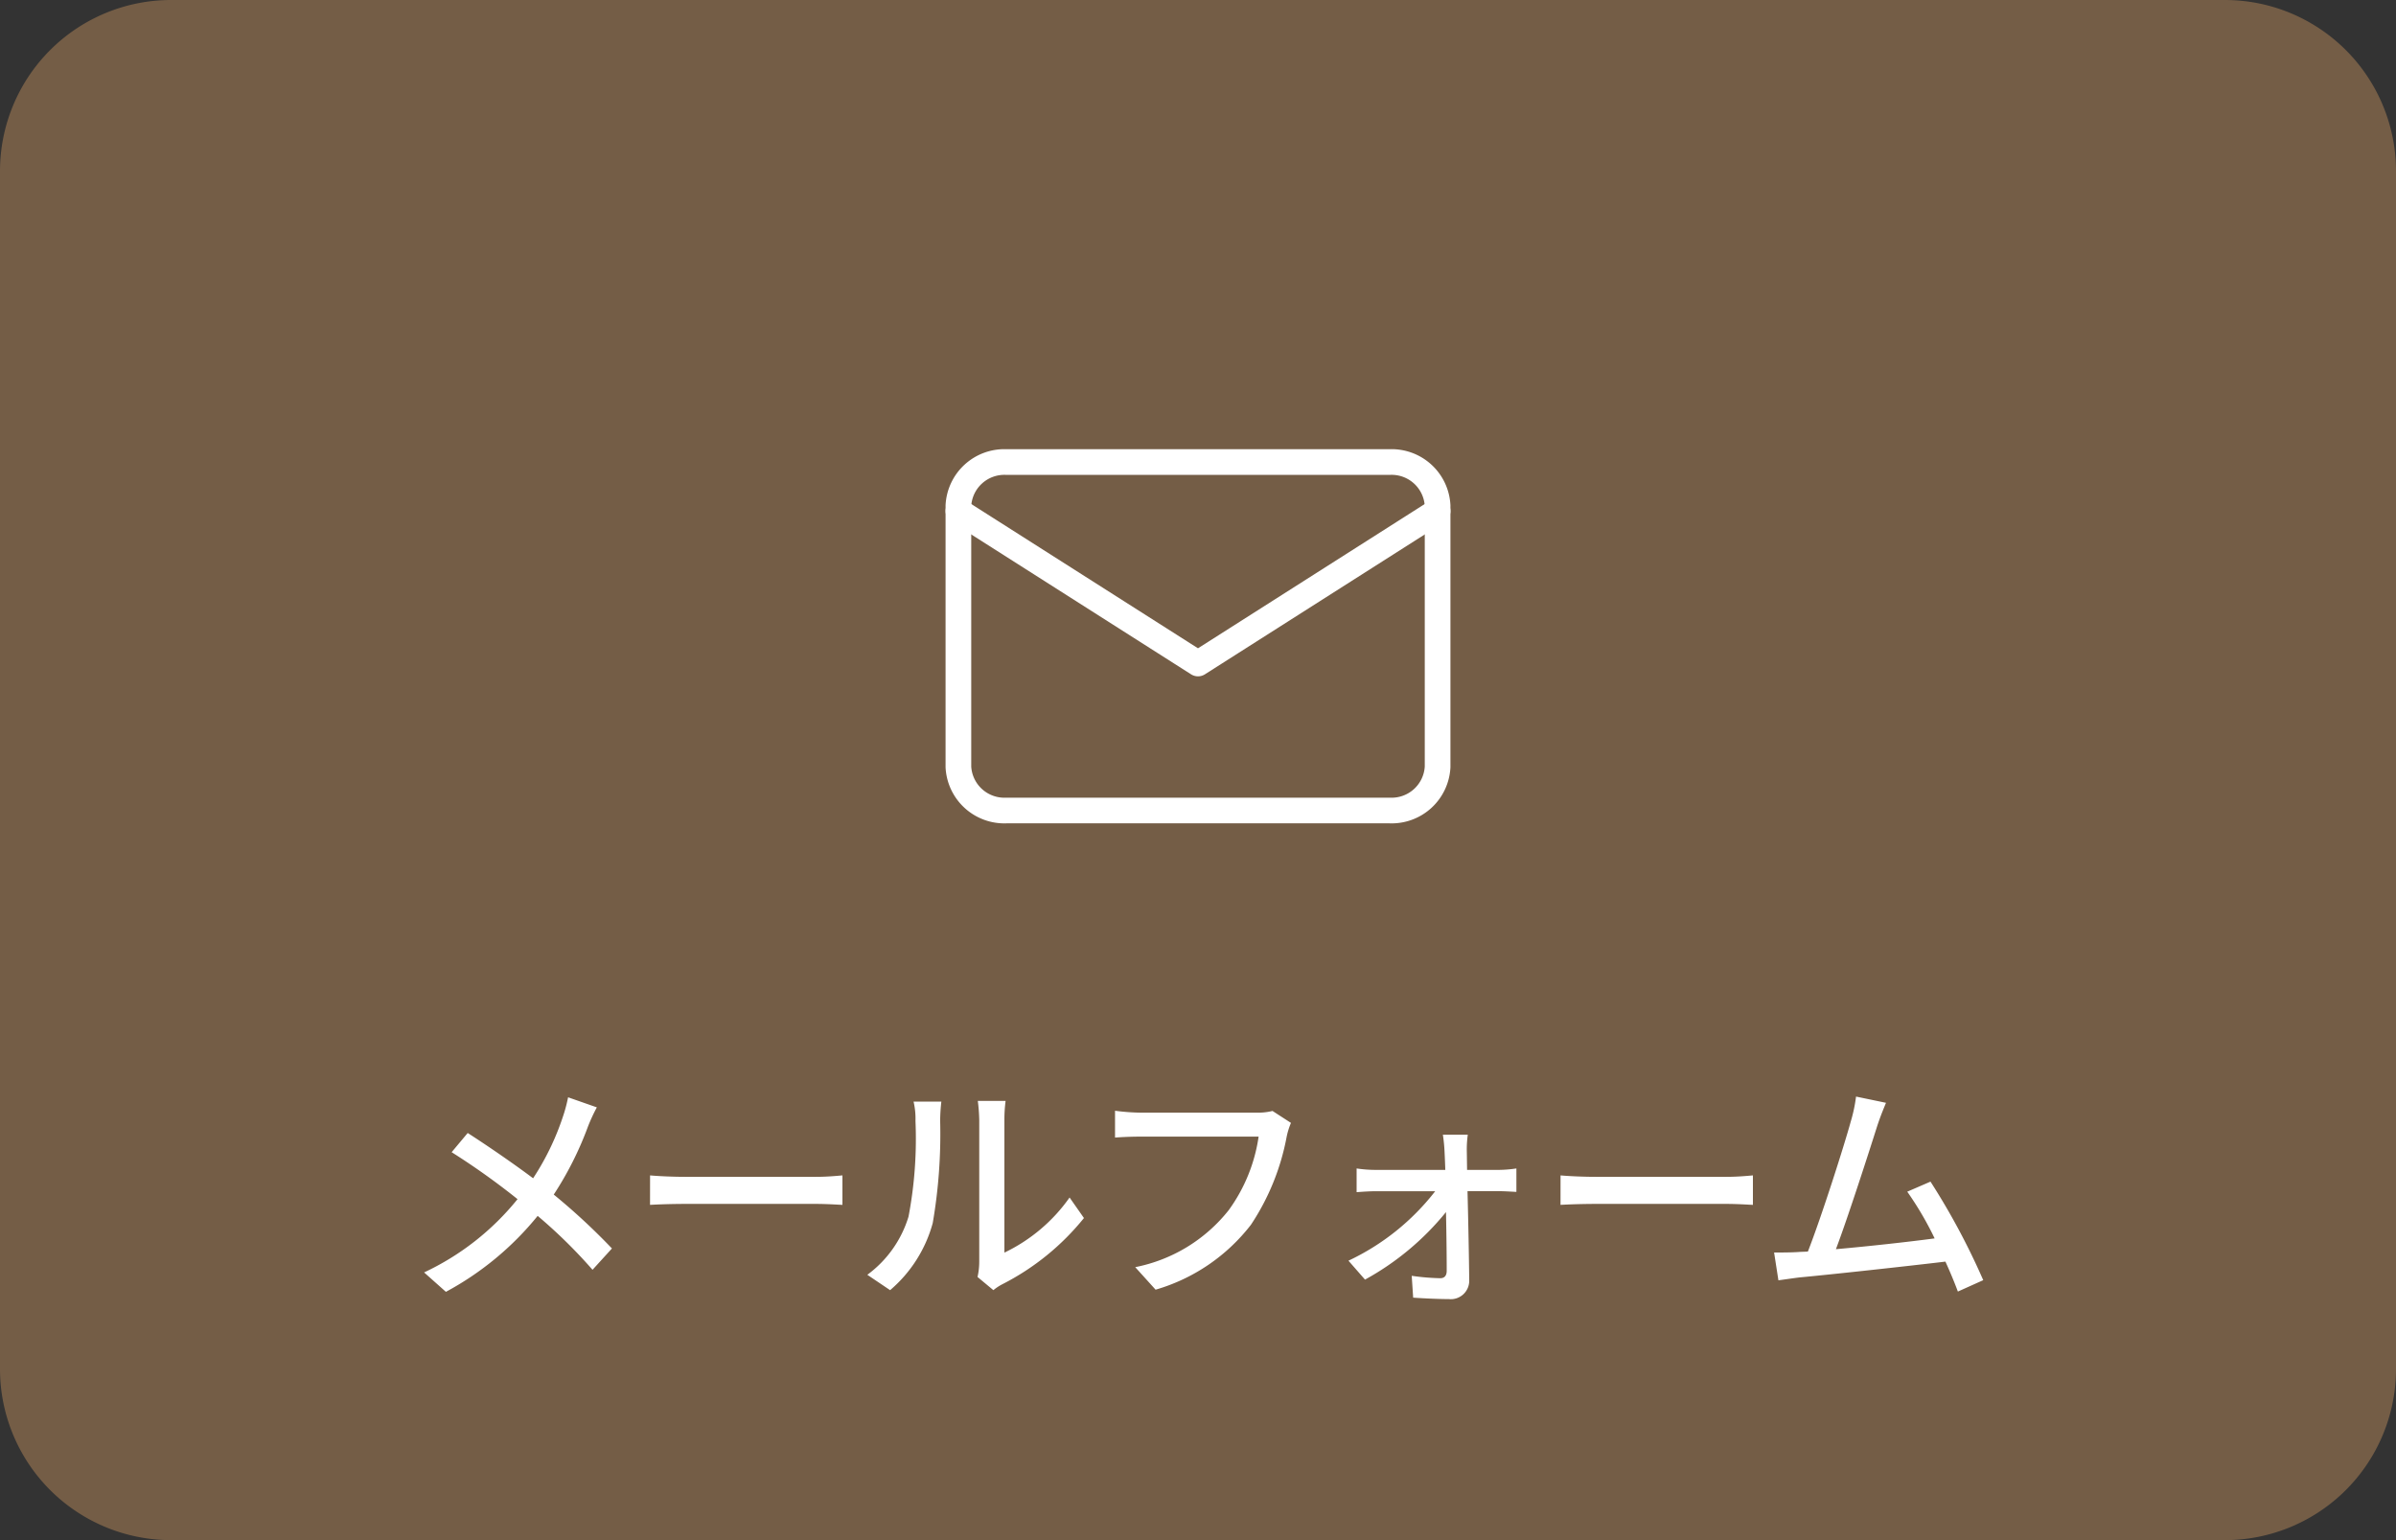 <svg xmlns="http://www.w3.org/2000/svg" width="140" height="90" viewBox="0 0 140 90">
  <rect x="0" y="0" width="140" height="90" fill="#333333" stroke="none"/>
  <g id="btn_mail_header" transform="translate(-1680 -43)">
    <path id="パス_792" data-name="パス 792" d="M10,0H130a10,10,0,0,1,10,10V80a10,10,0,0,1-10,10H10A10,10,0,0,1,0,80V10A10,10,0,0,1,10,0Z" transform="translate(1680 43)" fill="#745d46"/>
    <path id="パス_2127" data-name="パス 2127" d="M-36.806-10.808a8.717,8.717,0,0,1-.308,1.148A15.246,15.246,0,0,1-38.85-6.076c-1.12-.84-2.66-1.9-3.822-2.646L-43.61-7.6a42,42,0,0,1,3.85,2.744A15.4,15.4,0,0,1-45.22-.574L-43.946.56a17.648,17.648,0,0,0,5.362-4.438,29.606,29.606,0,0,1,3.206,3.15l1.134-1.246a37.518,37.518,0,0,0-3.4-3.15,19.6,19.6,0,0,0,2-3.976,10.186,10.186,0,0,1,.518-1.12Zm4.788,6.286c.462-.028,1.288-.056,2.072-.056h7.616c.616,0,1.246.042,1.554.056V-6.244c-.336.028-.882.084-1.568.084h-7.6c-.756,0-1.624-.042-2.072-.084ZM-17.99.462A7.865,7.865,0,0,0-15.5-3.458a30.671,30.671,0,0,0,.434-5.978,10.479,10.479,0,0,1,.07-1.12h-1.624a4.363,4.363,0,0,1,.112,1.134,24.275,24.275,0,0,1-.406,5.586,6.586,6.586,0,0,1-2.408,3.4Zm6.034,0a2.917,2.917,0,0,1,.532-.35,14.683,14.683,0,0,0,4.76-3.864l-.84-1.2a9.849,9.849,0,0,1-3.808,3.22V-9.478a8.432,8.432,0,0,1,.07-1.12h-1.624a10.261,10.261,0,0,1,.084,1.12V-1.19a4.038,4.038,0,0,1-.1.882ZM4.354-10.01a3.567,3.567,0,0,1-.9.1h-6.79a12.556,12.556,0,0,1-1.512-.112v1.568c.35-.028.91-.056,1.512-.056H3.542a9.667,9.667,0,0,1-1.75,4.3A9.24,9.24,0,0,1-3.668-.882L-2.478.434A10.871,10.871,0,0,0,3.094-3.36,13.879,13.879,0,0,0,5.18-8.5a4.254,4.254,0,0,1,.252-.812ZM15.722-6.566l-.014-1.022a6.257,6.257,0,0,1,.056-1.036H14.308a9.216,9.216,0,0,1,.1,1.036c.014.28.028.616.042,1.022H10.4A7.451,7.451,0,0,1,9.268-6.65v1.386c.364-.028.784-.056,1.162-.056h3.43A13.917,13.917,0,0,1,8.792-1.26L9.758-.154A15.977,15.977,0,0,0,14.49-4.1c.028,1.316.042,2.632.042,3.43,0,.28-.126.434-.378.434a13.311,13.311,0,0,1-1.666-.14L12.572.9c.588.042,1.484.084,2.086.084A1.076,1.076,0,0,0,15.848-.1c-.014-1.372-.056-3.5-.1-5.222h1.876c.28,0,.7.028.98.042V-6.65a7.176,7.176,0,0,1-1.022.084Zm5.46,2.044c.462-.028,1.288-.056,2.072-.056H30.87c.616,0,1.246.042,1.554.056V-6.244c-.336.028-.882.084-1.568.084h-7.6c-.756,0-1.624-.042-2.072-.084Zm24.7,4.4A41.032,41.032,0,0,0,42.8-5.88l-1.358.588a18.847,18.847,0,0,1,1.6,2.73c-1.5.2-3.864.462-5.768.63.7-1.848,1.974-5.81,2.394-7.14.2-.616.378-1.036.532-1.414l-1.75-.364a8.837,8.837,0,0,1-.308,1.456c-.392,1.428-1.722,5.6-2.506,7.6-.21.014-.406.014-.574.028-.42.028-.966.028-1.4.028l.252,1.624c.42-.056.882-.126,1.232-.168,1.82-.168,6.3-.658,8.526-.924.294.644.546,1.26.728,1.75Z" transform="translate(1750 117.93)" fill="#fff"/>
    <g id="グループ_389" data-name="グループ 389" transform="translate(-18 2.5)">
      <path id="パス_5" data-name="パス 5" d="M4.8,4H27.2A2.69,2.69,0,0,1,30,6.545V21.818a2.69,2.69,0,0,1-2.8,2.545H4.8A2.69,2.69,0,0,1,2,21.818V6.545A2.69,2.69,0,0,1,4.8,4Z" transform="translate(1752 63.5)" fill="none" stroke="#fff" stroke-linecap="round" stroke-linejoin="round" stroke-width="1.5"/>
      <path id="パス_6" data-name="パス 6" d="M30,6,16,14.909,2,6" transform="translate(1752 64.364)" fill="none" stroke="#fff" stroke-linecap="round" stroke-linejoin="round" stroke-width="1.5"/>
    </g>
  </g>
</svg>
